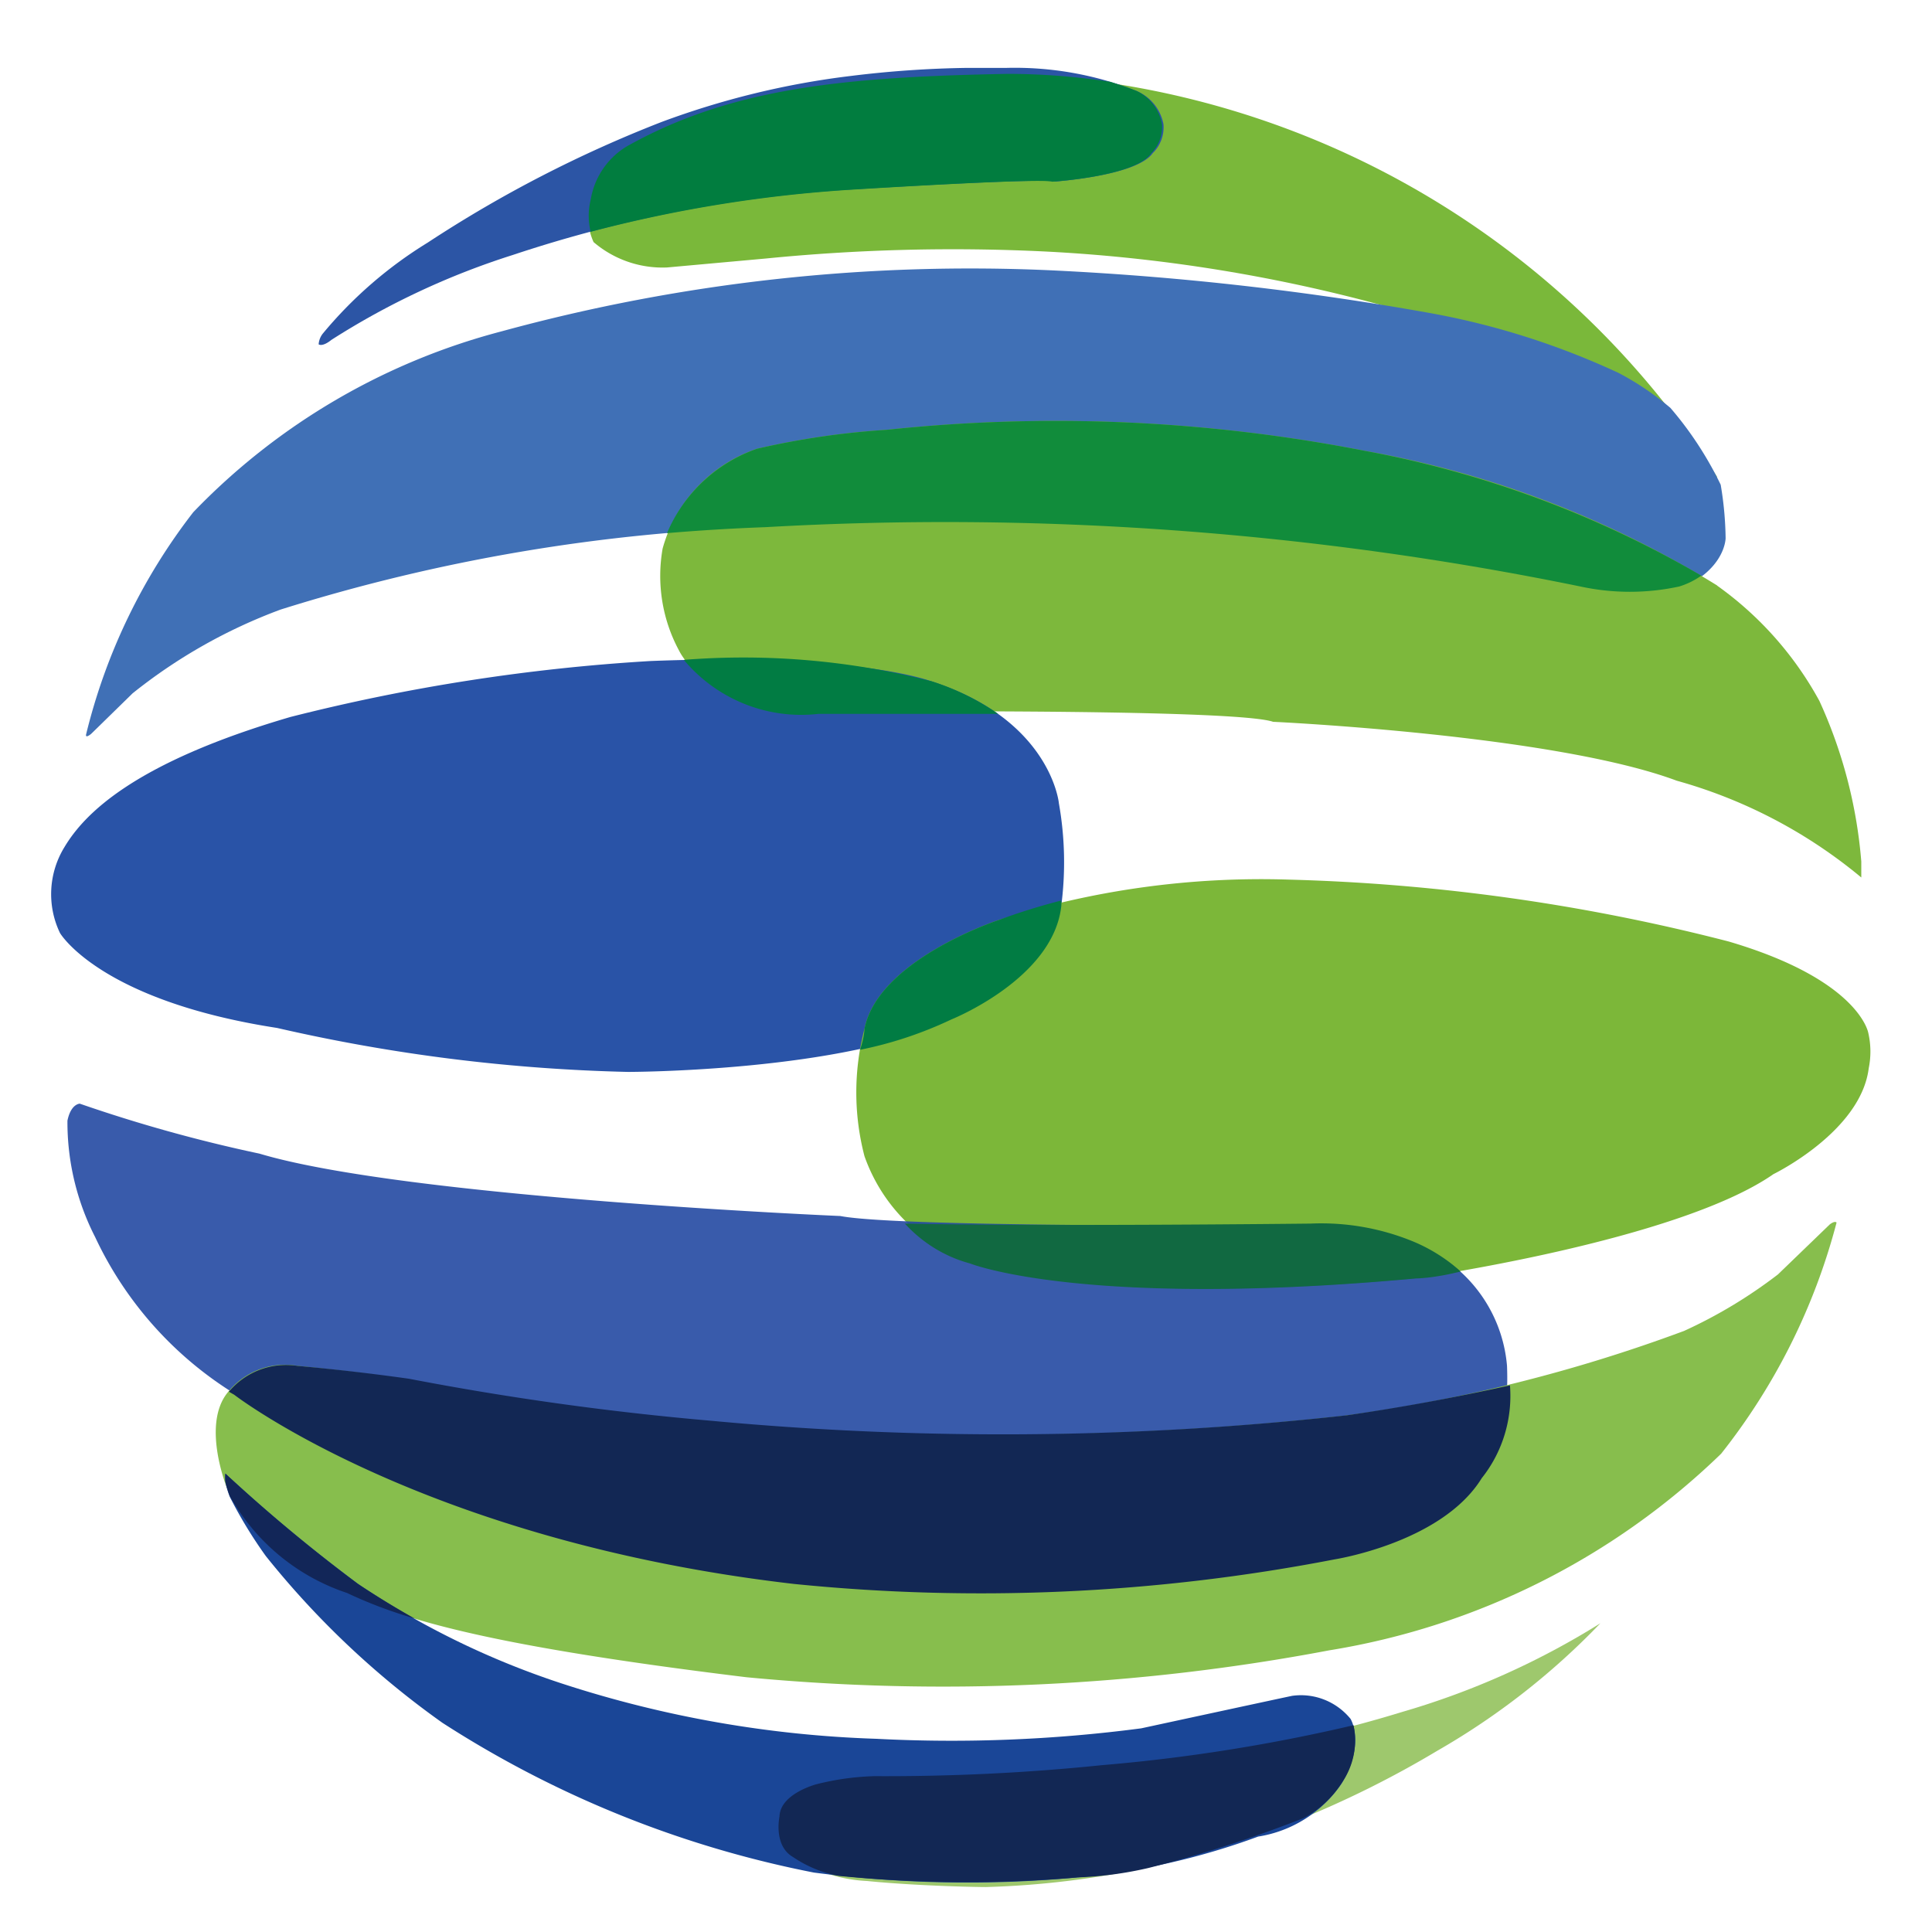 <svg class="icon" viewBox="0 0 1086.957 1086.957" width="50" height="50" xmlns="http://www.w3.org/2000/svg"><path d="M965.81 267.922A491.268 491.268 0 0 0 566.866 41.563c-92.155 1.706-154.929 7.804-213.224 40.129-11.344 6.396-19.19 17.655-21.323 30.619a34.33 34.33 0 0 0 1.62 23.88 59.668 59.668 0 0 0 41.366 14.287l55.524-5.032a1065.822 1065.822 0 0 1 157.7-3.924c76.548 3.924 152.328 17.698 225.421 40.94a475.83 475.83 0 0 1 113.563 53.732c13.007 10.533 25.246 22.005 36.675 34.244 0 0 2.73.554 1.62-2.559z" fill="#7ab83a"/><path d="M968.07 272.698a191.78 191.78 0 0 1 2.771 30.065s0 17.057-24.734 28.06a131.042 131.042 0 0 1-55.523 0 1779.569 1779.569 0 0 0-458.645-34.244 1017.932 1017.932 0 0 0-274.036 46.355 299.196 299.196 0 0 0-83.285 47.123L51.29 412.87s-3.625 3.07-2.772 0a332.416 332.416 0 0 1 60.215-124.693A370.797 370.797 0 0 1 282 186.47a1000.192 1000.192 0 0 1 312.33-34.244 1653.34 1653.34 0 0 1 211.519 24.137c36.205 6.653 71.387 17.911 104.735 33.434 10.406 5.458 20.171 12.068 29.17 19.66 11.258 13.048 20.767 27.633 28.316 43.24z" fill="#4070b6"/><path d="M648.447 86.255a20.472 20.472 0 0 0 6.14-16.29 25.502 25.502 0 0 0-15.266-18.85 186.571 186.571 0 0 0-73.008-12.921h-22.261a597.028 597.028 0 0 0-65.247 4.52c-36.248 4.35-71.984 13.05-106.313 25.8a704.066 704.066 0 0 0-131.858 67.976 238.385 238.385 0 0 0-59.148 51.345 11.002 11.002 0 0 0-2.218 5.885s1.962 1.706 7.207-2.516a430.84 430.84 0 0 1 101.921-47.72 745.602 745.602 0 0 1 194.333-37.1s103.84-6.398 111.09-4.223c-1.706 0 45.502-2.985 54.67-15.949v.043z" fill="#2c55a5"/><path d="M592.155 102.204s46.91-2.985 55.524-15.95c4.264-4.264 6.525-10.234 6.056-16.29a25.544 25.544 0 0 0-14.414-18.849s-5.544-2.217-14.67-5.074a376.682 376.682 0 0 0-57.784-4.478c-92.155 1.706-154.929 7.89-213.224 40.214-11.344 6.397-19.19 17.655-21.323 30.619a37.186 37.186 0 0 0 0 17.996 763.94 763.94 0 0 1 150.11-23.881s103.286-6.482 109.683-4.264z" fill="#017d3f"/><path d="M966.108 329.416a561.888 561.888 0 0 0-198.47-75.823 905.947 905.947 0 0 0-268.79-11.77 447.822 447.822 0 0 0-73.007 10.661 82.305 82.305 0 0 0-53.05 56.164c-3.455 19.701-.171 40.086 9.381 57.613 0 0 16.163 34.542 78.04 34.2 0 0 233.225-2.217 256.04 5.63 0 0 157.956 7.292 227.084 33.135a279.622 279.622 0 0 1 103.84 54.457v-8.955a268.662 268.662 0 0 0-23.583-90.407 193.053 193.053 0 0 0-57.485-64.82z" fill="#7db83c"/><path d="M957.195 323.872a586.025 586.025 0 0 0-189.599-70.279 905.947 905.947 0 0 0-268.79-11.77 448.624 448.624 0 0 0-72.965 10.661c-22.73 7.89-41.11 25.16-50.577 47.464a1152.423 1152.423 0 0 1 55.566-3.369 1779.569 1779.569 0 0 1 458.347 33.39 131.242 131.242 0 0 0 55.566 0c4.435-1.364 8.657-3.41 12.452-6.14z" fill="#118c3b"/><path d="M595.738 451.892s-4.478-47.166-72.24-68.744c0 0-41.622-15.779-157.446-11.258a1083.179 1083.179 0 0 0-202.605 31.472C75.94 428.949 47.624 457.52 36.237 476.626c-8.955 14.584-9.936 32.836-2.473 48.316 0 0 22.175 37.954 122.135 53.391a980.287 980.287 0 0 0 197.403 24.734s122.476 0 181.88-29.51c0 0 57.144-22.772 61.835-63.498a189.767 189.767 0 0 0-1.28-58.125h-.042z" fill="#2953a7"/><path d="M1051.099 581.063s-5.032-29.766-78.594-51.387a1104.672 1104.672 0 0 0-247.426-34.799 485.895 485.895 0 0 0-163.201 22.73s-67.72 22.175-75.524 61.196a142.007 142.007 0 0 0 0 71.643c9.808 27.89 31.727 49.681 59.404 59.276 0 0 63.54 26.696 249.898 9.553 0 0 147.68-20.811 202.137-58.722 0 0 49.127-23.881 53.562-59.533a46.91 46.91 0 0 0-.256-19.957z" fill="#7cb739"/><path d="M523.497 383.148a425.041 425.041 0 0 0-138.766-11.898c18.678 22.303 47.165 33.69 75.822 30.363h100.983a140.046 140.046 0 0 0-37.954-18.508h-.085zm38.38 134.46s-67.72 22.174-75.523 61.195c0 0 0 4.52-2.474 11.812 17.74-3.54 34.969-9.296 51.345-17.058 0 0 57.144-22.815 61.835-63.54a15.608 15.608 0 0 0 0-3.37 350.54 350.54 0 0 0-35.182 10.96z" fill="#017c43"/><path d="M847.854 768.401a80.77 80.77 0 0 0-52.197-68.828 136.037 136.037 0 0 0-58.296-10.32s-229.6 1.705-264.611-5.118c0 0-244.056-10.32-326.787-35.096a841.268 841.268 0 0 1-101.069-28.103s-4.99 0-6.95 9.552a141.907 141.907 0 0 0 15.565 65.46 206.7 206.7 0 0 0 79.404 88.744S239.27 866.996 447.76 891.133a1046.504 1046.504 0 0 0 302.608-13.731s60.811-9.297 83.285-45.8c-1.62 0 16.12-15.78 14.2-63.2z" fill="#244aa2" opacity=".9"/><path d="M796.424 719.275s9.808 0 25.331-3.924a93.435 93.435 0 0 0-26.098-16.631 136.037 136.037 0 0 0-58.296-10.32s-152.455 1.706-228.278 0c9.894 10.832 22.602 18.678 36.675 22.43 0 0 63.54 25.588 250.709 8.445z" fill="#116941"/><path d="M1033.274 687.803a353.952 353.952 0 0 1-64.949 130.066A411.096 411.096 0 0 1 747.852 928.49c-108.02 20.47-218.385 25.587-327.854 15.139-158.553-19.318-197.104-34.84-224.909-47.421a114.715 114.715 0 0 1-67.165-58.423s-14.713-35.652 0-54.16a41.152 41.152 0 0 1 39.404-15.224s44.436 4.52 60.811 7.591c56.035 10.79 112.582 18.679 169.3 23.583 119.406 11.215 239.621 10.15 358.814-3.07a886.16 886.16 0 0 0 191.22-47.72c18.72-8.53 36.418-19.19 52.793-31.77l29.127-28.104s2.772-2.26 3.838-1.108z" fill="#87be4d"/><path d="M750.368 877.402s60.811-9.297 83.285-45.8c11.727-14.713 17.356-33.434 15.864-52.198-30.363 6.738-60.897 12.367-91.686 16.845-119.022 13.22-239.11 14.2-358.388 3.027a1653.34 1653.34 0 0 1-169.342-23.582 1261.86 1261.86 0 0 0-62.773-7.25 41.92 41.92 0 0 0-38.551 14.542l2.985 1.706s106.356 82.304 314.89 106.441a1045.938 1045.938 0 0 0 303.758-13.731z" fill="#122754"/><path d="M900.307 913.309c-34.585 21.62-71.985 38.38-111.047 49.723-55.012 16.93-111.9 27.037-169.385 30.022-42.517 4.435-85.29 6.44-127.935 6.227a149.47 149.47 0 0 0-32.495 4.52s-20.555 5.288-20.896 18.21c0 0-3.54 16.29 7.548 22.729a82.661 82.661 0 0 0 41.621 13.518c27.72 2.772 61.665 3.412 66.953 3.412a495.96 495.96 0 0 0 91.046-11.045 562.912 562.912 0 0 0 162.989-65.673 409.305 409.305 0 0 0 91.6-71.6z" fill="#9ec86d"/><path d="M126.815 829.085a913.111 913.111 0 0 0 74.628 62.048A463.763 463.763 0 0 0 316.67 947.34a634.981 634.981 0 0 0 176.294 30.918 817.928 817.928 0 0 0 149.086-5.885s83.285-17.996 84.991-18.295c12.367-1.706 24.734 3.156 32.751 12.921 0 0 8.614 13.519-5.032 36.504a69.852 69.852 0 0 1-46.91 29.767 398.644 398.644 0 0 1-102.134 23.028 664.577 664.577 0 0 1-147.764-2.772 596.345 596.345 0 0 1-209.045-84.266 490.416 490.416 0 0 1-99.362-93.82 253.31 253.31 0 0 1-20.3-33.39 52.666 52.666 0 0 1-2.473-8.444 24.137 24.137 0 0 1 0-4.52v.043z" fill="#1a4697"/><path d="M605.76 1056.254c13.517-.426 26.993-2.217 40.256-5.288a714.3 714.3 0 0 0 87.422-28.103c8.7-4.648 16.034-11.386 21.322-19.616a41.664 41.664 0 0 0 6.738-32.624 977.249 977.249 0 0 1-141.58 22.474c-42.56 4.392-85.29 6.397-128.02 6.184a149.47 149.47 0 0 0-32.453 4.52s-20.555 5.288-20.896 18.21c0 0-3.54 16.29 7.548 22.729a68.232 68.232 0 0 0 25.8 10.661c44.479 4.35 89.298 4.691 133.862.896z" fill="#122754"/><path d="M195.132 896.165c12.24 5.8 24.99 10.576 38.04 14.372a490.629 490.629 0 0 1-31.686-19.361 896.584 896.584 0 0 1-74.671-62.134 24.137 24.137 0 0 0 0 4.52c.597 2.773 1.45 5.46 2.473 8.103 14.5 25.843 37.954 45.204 65.801 54.5z" fill="#122658"/></svg>